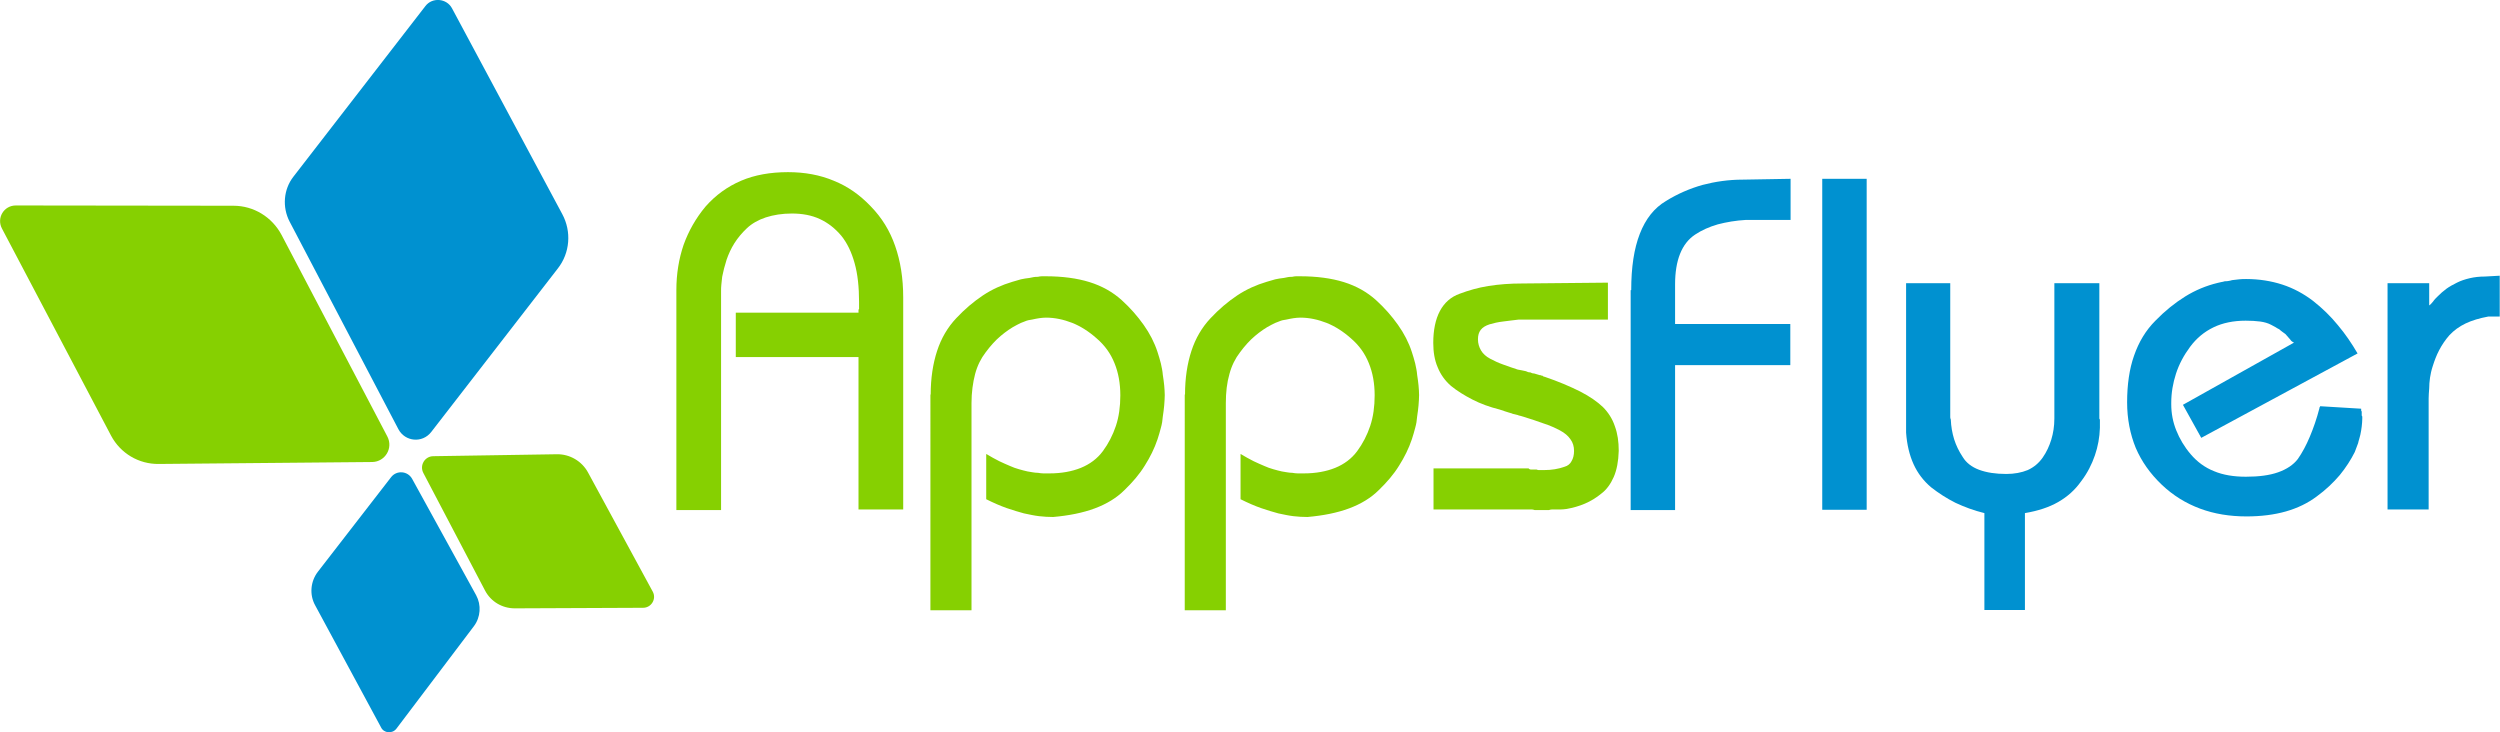 <?xml version="1.0" encoding="utf-8"?>
<!-- Generator: Adobe Illustrator 24.0.3, SVG Export Plug-In . SVG Version: 6.00 Build 0)  -->
<svg version="1.1" id="Calque_1" xmlns="http://www.w3.org/2000/svg" xmlns:xlink="http://www.w3.org/1999/xlink" x="0px" y="0px"
	 viewBox="0 0 900.4 263.7" style="enable-background:new 0 0 900.4 263.7;" xml:space="preserve">
<style type="text/css">
	.st0{fill:#0091D0;}
	.st1{fill:#86D001;}
</style>
<path class="st0" d="M153.2,2.2l-47.5,61.4c-3.6,4.6-4.1,11-1.4,16.2l39.2,74.8c2.4,4.5,8.6,5.1,11.8,1l45.6-58.9
	c4.4-5.6,5-13.3,1.6-19.6L162.8,3C160.9-0.6,155.7-1.1,153.2,2.2z"/>
<path class="st1" d="M139.5,157.2l-38.1-72.6c-3.4-6.4-10-10.5-17.3-10.5L5.7,74c-4.3,0-7,4.5-5,8.3L40,156.9
	c3.4,6.4,10,10.3,17.2,10.2l76.9-0.7C138.7,166.3,141.7,161.4,139.5,157.2z"/>
<path class="st0" d="M142.8,262.4l27.9-36.9c2.4-3.2,2.7-7.6,0.8-11.1l-23.1-42c-1.6-2.8-5.5-3.1-7.5-0.6l-26.4,34.1
	c-2.7,3.5-3.1,8.3-1,12.1l23.7,43.9C138.2,264.1,141.3,264.4,142.8,262.4z"/>
<path class="st1" d="M152.5,170.4l22.2,42.3c2.1,4,6.2,6.4,10.7,6.4l46.2-0.2c3,0,4.9-3.2,3.5-5.8l-23.3-42.9
	c-2.2-4.1-6.6-6.7-11.3-6.6l-44.4,0.7C153,164.3,151,167.6,152.5,170.4z"/>
<g>
	<path class="st1" d="M243.6,104.5c0-5.9,0.9-11.3,2.6-16.3c1.8-5,4.4-9.6,7.9-13.8c3.6-4.1,7.9-7.2,12.8-9.3
		c4.9-2.1,10.6-3.1,16.9-3.1c6,0,11.5,1,16.5,3.1c5,2,9.4,5.1,13.3,9.2c4,4.1,6.9,8.8,8.8,14.3c1.9,5.4,2.9,11.6,2.9,18.5
		c0,0.1,0,0.2,0,0.3c0,0.1,0,0.2,0,0.3c0,0.1,0,0.1,0,0.3c0,0.1,0,0.2,0,0.3c0,0.1,0,0.2,0,0.3c0,0.1,0,0.3,0,0.4s0,0.4,0,0.6
		c0,0.1,0,0.2,0,0.3c0,0.1,0,0.2,0,0.3v73.3h-16.1v-54.9H265v-16h44.2c0-0.3,0-0.6,0-0.7c0-0.1,0-0.2,0-0.3c0-0.1,0.1-0.2,0.2-0.3
		c0-0.2,0-0.4,0-0.5c0-0.2,0-0.4,0-0.6s0-0.3,0-0.4c0-0.1,0-0.2,0-0.3c0-0.1,0-0.2,0-0.3c0-0.2,0-0.4,0-0.5c0-5.3-0.5-10-1.6-13.9
		c-1.1-4-2.7-7.3-4.8-9.9c-2.2-2.6-4.7-4.6-7.7-6c-3-1.4-6.4-2-10.1-2c-3.5,0-6.6,0.5-9.4,1.4c-2.7,0.9-5,2.2-6.8,3.9
		c-1.8,1.7-3.3,3.5-4.5,5.4c-1.2,1.9-2.1,3.9-2.8,5.9c-0.3,1-0.6,2-0.9,3.1c-0.2,1-0.5,2-0.7,3.1c-0.1,1-0.2,2-0.3,2.8
		c-0.1,0.8-0.1,1.7-0.1,2.5v78.7h-16.1V104.5z"/>
	<path class="st1" d="M335.2,142.1c0-5.9,0.8-11.1,2.3-15.7c1.5-4.6,3.8-8.5,6.9-11.8c3.1-3.3,6.3-6,9.6-8.2
		c3.3-2.2,6.9-3.8,10.6-4.9c1-0.3,2-0.6,3.1-0.9c1-0.2,2-0.4,3.1-0.5c0.6-0.1,1.1-0.2,1.5-0.3c0.5-0.1,1-0.1,1.5-0.1
		c0.5-0.1,0.9-0.2,1.4-0.2s1,0,1.4,0c6,0,11.3,0.7,15.8,2.1c4.5,1.4,8.4,3.6,11.6,6.5c3.1,2.8,5.7,5.8,7.9,8.9
		c2.2,3.1,3.9,6.4,5,9.8c0.5,1.4,0.8,2.7,1.2,4.1c0.3,1.4,0.6,2.7,0.7,4.1c0.2,1.4,0.4,2.6,0.5,3.8c0.1,1.2,0.2,2.4,0.2,3.5
		c0,1.1-0.1,2.4-0.2,3.7c-0.1,1.3-0.3,2.6-0.5,4c-0.1,1.4-0.3,2.7-0.7,4.1s-0.7,2.7-1.2,4.1c-1.1,3.3-2.7,6.5-4.6,9.5
		c-1.9,3.1-4.4,6-7.3,8.8c-2.8,2.8-6.4,5-10.7,6.6c-4.3,1.6-9.3,2.6-15,3.1c-1.7,0-3.4-0.1-5.1-0.3c-1.7-0.2-3.5-0.6-5.4-1
		c-1.8-0.5-3.9-1.1-6.2-1.9c-2.3-0.8-4.8-1.9-7.4-3.2v-16.3c1.7,1,3.3,1.9,4.7,2.6c1.4,0.7,2.7,1.2,3.8,1.7c1.1,0.5,2.2,0.9,3.3,1.2
		c1.1,0.3,2.1,0.6,3.1,0.8c0.6,0.1,1.2,0.2,1.8,0.3c0.6,0.1,1.3,0.2,2,0.2c0.6,0.1,1.2,0.2,1.9,0.2c0.7,0,1.4,0,2.2,0
		c4.3,0,8.1-0.7,11.3-2c3.2-1.3,5.9-3.3,7.9-6s3.6-5.8,4.7-9.1c1.1-3.3,1.6-7,1.6-11c0-4.3-0.7-8.2-2.1-11.6
		c-1.4-3.5-3.5-6.4-6.4-8.9c-2.8-2.5-5.8-4.4-8.8-5.6c-3.1-1.2-6.2-1.9-9.5-1.9c-0.8,0-1.6,0.1-2.4,0.2c-0.8,0.1-1.6,0.3-2.6,0.5
		c-0.9,0.1-1.8,0.3-2.7,0.7c-0.9,0.3-1.8,0.7-2.7,1.2c-2,1-4,2.4-5.9,4c-1.9,1.6-3.7,3.6-5.4,5.9c-1.7,2.2-3,4.8-3.8,7.8
		c-0.8,3.1-1.3,6.6-1.3,10.5v74.6h-14.8V142.1z"/>
	<path class="st1" d="M426.8,142.1c0-5.9,0.8-11.1,2.3-15.7s3.8-8.5,6.9-11.8c3.1-3.3,6.3-6,9.6-8.2c3.3-2.2,6.9-3.8,10.6-4.9
		c1-0.3,2-0.6,3.1-0.9c1-0.2,2-0.4,3.1-0.5c0.6-0.1,1.1-0.2,1.5-0.3c0.5-0.1,1-0.1,1.5-0.1c0.5-0.1,0.9-0.2,1.4-0.2s1,0,1.4,0
		c6,0,11.3,0.7,15.8,2.1c4.5,1.4,8.4,3.6,11.6,6.5c3.1,2.8,5.7,5.8,7.9,8.9c2.2,3.1,3.9,6.4,5,9.8c0.5,1.4,0.8,2.7,1.2,4.1
		c0.3,1.4,0.6,2.7,0.7,4.1c0.2,1.4,0.4,2.6,0.5,3.8c0.1,1.2,0.2,2.4,0.2,3.5c0,1.1-0.1,2.4-0.2,3.7c-0.1,1.3-0.3,2.6-0.5,4
		c-0.1,1.4-0.3,2.7-0.7,4.1s-0.7,2.7-1.2,4.1c-1.1,3.3-2.7,6.5-4.6,9.5c-1.9,3.1-4.4,6-7.3,8.8c-2.8,2.8-6.4,5-10.7,6.6
		c-4.3,1.6-9.3,2.6-15,3.1c-1.7,0-3.4-0.1-5.1-0.3c-1.7-0.2-3.5-0.6-5.4-1c-1.8-0.5-3.9-1.1-6.2-1.9c-2.3-0.8-4.8-1.9-7.4-3.2v-16.3
		c1.7,1,3.3,1.9,4.7,2.6c1.4,0.7,2.7,1.2,3.8,1.7c1.1,0.5,2.2,0.9,3.3,1.2c1.1,0.3,2.1,0.6,3.1,0.8c0.6,0.1,1.2,0.2,1.8,0.3
		c0.6,0.1,1.3,0.2,2,0.2c0.6,0.1,1.2,0.2,1.9,0.2c0.7,0,1.4,0,2.2,0c4.3,0,8.1-0.7,11.3-2c3.2-1.3,5.9-3.3,7.9-6s3.6-5.8,4.7-9.1
		c1.1-3.3,1.6-7,1.6-11c0-4.3-0.7-8.2-2.1-11.6c-1.4-3.5-3.5-6.4-6.4-8.9c-2.8-2.5-5.8-4.4-8.8-5.6c-3.1-1.2-6.2-1.9-9.5-1.9
		c-0.8,0-1.6,0.1-2.4,0.2c-0.8,0.1-1.6,0.3-2.6,0.5c-0.9,0.1-1.8,0.3-2.7,0.7c-0.9,0.3-1.8,0.7-2.7,1.2c-2,1-4,2.4-5.9,4
		c-1.9,1.6-3.7,3.6-5.4,5.9c-1.7,2.2-3,4.8-3.8,7.8c-0.9,3.1-1.3,6.6-1.3,10.5v74.6h-14.8V142.1z"/>
	<path class="st1" d="M550.6,168.8c0.2,0.2,0.5,0.3,0.7,0.3c0.2,0,0.5,0,0.7,0c0.2,0,0.5,0,0.7,0c0.2,0,0.5,0,0.7,0
		c0.2,0.1,0.5,0.2,0.7,0.2c0.2,0,0.5,0,0.7,0c0.2,0,0.5,0,0.7,0c0.2,0,0.5,0,0.7,0c1.4,0,2.6-0.1,3.8-0.3c1.2-0.2,2.4-0.5,3.5-0.9
		c1.1-0.3,2-1,2.5-2c0.6-1,0.9-2.2,0.9-3.7c0-1.6-0.4-3-1.3-4.2c-0.8-1.2-2.1-2.3-3.8-3.2c-1.7-0.9-3.7-1.8-5.9-2.5
		c-2.2-0.8-4.6-1.6-7.2-2.4c-0.3-0.1-0.7-0.2-1-0.3c-0.3-0.1-0.7-0.1-1-0.3c-0.5-0.1-0.8-0.2-1.2-0.3c-0.3-0.1-0.7-0.1-1-0.3
		c-0.8-0.2-1.6-0.5-2.3-0.7c-0.7-0.2-1.4-0.5-2.1-0.7c-3.6-0.9-6.9-2.1-9.8-3.6c-2.9-1.5-5.5-3.1-7.7-4.9c-2.2-1.9-3.8-4.2-4.8-6.7
		c-1.1-2.5-1.6-5.5-1.6-8.8c0-4.6,0.8-8.5,2.4-11.5c1.6-3,4-5.1,7.1-6.2c3.2-1.2,6.6-2.2,10.4-2.8c3.7-0.6,7.8-0.9,12.2-0.9
		l30.8-0.3v13.3h-32.1c-2,0.2-3.9,0.5-5.7,0.7c-1.8,0.2-3.4,0.6-4.8,1c-1.5,0.5-2.5,1.1-3.2,2c-0.7,0.9-1,2-1,3.4
		c0,1.5,0.4,2.8,1.1,4c0.7,1.2,1.8,2.2,3.3,3c1.5,0.8,3,1.5,4.7,2.1c1.6,0.6,3.4,1.2,5.2,1.8c0.6,0.1,1.1,0.2,1.6,0.3
		c0.5,0.1,1,0.2,1.4,0.3c0.2,0.1,0.5,0.2,0.7,0.3c0.2,0.1,0.5,0.1,0.8,0.1c0.2,0.1,0.5,0.2,0.7,0.3c0.2,0.1,0.5,0.1,0.7,0.1
		c0.3,0.1,0.7,0.2,1,0.3c0.3,0.1,0.7,0.2,1,0.3c0.2,0,0.4,0,0.5,0.1c0.1,0.1,0.3,0.1,0.5,0.1c0.1,0.1,0.3,0.2,0.4,0.3
		c0.2,0.1,0.3,0.1,0.4,0.1c5,1.7,9.2,3.5,12.8,5.3c3.5,1.8,6.2,3.7,8.2,5.6c1.9,1.9,3.4,4.2,4.3,6.9c1,2.7,1.4,5.6,1.4,8.9
		c-0.1,3.7-0.7,6.9-1.8,9.4c-1.1,2.5-2.6,4.6-4.5,6c-1.8,1.5-3.8,2.7-5.9,3.6c-2.1,0.9-4.3,1.5-6.5,1.9c-0.8,0.1-1.6,0.2-2.3,0.2
		c-0.7,0-1.4,0-2.1,0c-0.3,0-0.7,0-1,0s-0.7,0.1-1,0.2c-0.3,0-0.7,0-0.9,0c-0.3,0-0.6,0-0.9,0c-0.3,0-0.7,0-0.9,0
		c-0.3,0-0.5,0-0.8,0c-0.3,0-0.7,0-0.9,0c-0.3,0-0.5,0-0.8,0c-0.3-0.1-0.7-0.2-0.9-0.2c-0.3,0-0.5,0-0.8,0c-0.2,0-0.5,0-0.7,0
		c-0.2,0-0.5,0-0.7,0h-33.3v-14.8H550.6z"/>
	<path class="st0" d="M587.5,104.5c0-8.2,1-14.9,3.1-20.3c2.1-5.4,5.2-9.3,9.4-11.8c4.2-2.6,8.6-4.5,13.2-5.8
		c4.6-1.2,9.4-1.9,14.4-1.9l17.3-0.3v14.8h-16c-3.7,0.2-7.1,0.8-10.2,1.6c-3.1,0.9-5.8,2.1-8.2,3.7c-2.4,1.6-4.2,3.9-5.4,6.9
		c-1.2,3-1.8,6.7-1.8,11v14.3h41.5v14.8h-41.5v52.2h-16V104.5z"/>
	<path class="st0" d="M672.3,64.4v119.2h-16V64.4H672.3z"/>
	<path class="st0" d="M702.4,102v45.4c0,0.5,0,0.8,0,1.2s0,0.6,0,0.9c0,0.2,0,0.5,0,0.8c0,0.3,0.1,0.5,0.2,0.8
		c0.1,2.5,0.5,4.8,1.2,7.1c0.7,2.2,1.7,4.3,3.1,6.4c1.2,2,3.2,3.6,5.9,4.6c2.7,1,5.9,1.5,9.8,1.5c2.9,0,5.5-0.5,7.7-1.4
		c2.2-1,4-2.5,5.4-4.5c1.4-2,2.4-4.2,3.1-6.5c0.7-2.3,1.1-4.8,1.1-7.6V102h16.2v48.1c0,0.2,0,0.4,0,0.6s0.1,0.3,0.2,0.4
		c0,0.2,0,0.4,0,0.5c0,0.1,0,0.2,0,0.3c0,0.2,0,0.5,0,0.8c0,0.3,0,0.5,0,0.8c0,0.1,0,0.2,0,0.3c0,0.1,0,0.2,0,0.3
		c-0.1,3.4-0.7,6.7-1.8,9.9c-1.1,3.2-2.7,6.4-5,9.4c-2.2,3.1-4.9,5.5-8.2,7.4c-3.3,1.9-7.3,3.2-12,4v34.9h-14.6v-34.9
		c-3.7-0.9-7.2-2.2-10.4-3.7c-3.2-1.6-6.1-3.5-8.8-5.6c-2.7-2.3-4.8-5-6.3-8.3c-1.5-3.3-2.4-7.1-2.7-11.4V102H702.4z"/>
	<path class="st0" d="M826.2,123.4c-0.2-0.1-0.5-0.3-0.7-0.4c-0.2-0.2-0.5-0.4-0.7-0.8c-0.2-0.2-0.5-0.5-0.8-0.9
		c-0.3-0.3-0.6-0.7-0.9-1c-0.3-0.2-0.7-0.5-1.1-0.8c-0.4-0.3-0.8-0.6-1.1-0.9c-0.5-0.2-0.9-0.5-1.4-0.8c-0.5-0.3-1-0.5-1.5-0.8
		c-1.1-0.6-2.5-1-4-1.2c-1.5-0.2-3.3-0.3-5.2-0.3c-4.4,0-8.3,0.8-11.6,2.4c-3.3,1.6-6.1,3.9-8.4,7c-2.3,3.1-4,6.3-5.1,9.7
		c-1.1,3.4-1.7,6.9-1.7,10.5c0,0.1,0,0.2,0,0.3v0.2c0,3.3,0.6,6.4,1.8,9.4c1.2,3,2.9,5.9,5.2,8.6c2.3,2.7,5.1,4.8,8.4,6.1
		c3.3,1.4,7.2,2,11.5,2c4.6,0,8.5-0.5,11.6-1.6c3.1-1.1,5.5-2.7,7.1-4.8c1.6-2.3,3-4.9,4.3-8c1.3-3.1,2.5-6.5,3.5-10.4v-0.2l0.2-0.2
		v-0.2l14.8,0.9c0,0.2,0,0.4,0,0.6s0.1,0.3,0.2,0.4c0,0.2,0,0.4,0,0.5c0,0.1,0,0.3,0,0.5c0,0.1,0,0.3,0,0.4s0.1,0.3,0.2,0.4
		c0,0.2,0,0.4,0,0.5c0,0.1,0,0.2,0,0.3c0,0.9-0.1,1.8-0.2,2.8c-0.1,1-0.3,2-0.5,3c-0.1,0.5-0.3,1-0.4,1.5c-0.2,0.6-0.3,1.1-0.4,1.5
		c-0.2,0.6-0.4,1.1-0.6,1.6c-0.2,0.5-0.4,1-0.6,1.6c-1.4,2.8-3.2,5.6-5.4,8.3c-2.3,2.7-5,5.3-8.3,7.7c-3.2,2.4-6.9,4.2-11.1,5.4
		c-4.2,1.2-9,1.8-14.2,1.8c-6,0-11.6-0.9-16.7-2.8c-5.1-1.9-9.7-4.7-13.8-8.6c-4.2-4-7.3-8.4-9.4-13.3c-2-4.9-3.1-10.4-3.1-16.4
		c0-6.3,0.8-12,2.5-16.8c1.7-4.9,4.2-9.1,7.7-12.6c3.4-3.5,7-6.4,10.7-8.7c3.7-2.3,7.6-3.9,11.7-4.9c0.5-0.1,0.9-0.2,1.3-0.3
		c0.4-0.1,0.8-0.1,1.3-0.3c0.5,0,0.9,0,1.3-0.1c0.4-0.1,0.8-0.1,1.3-0.3c0.9-0.1,1.8-0.2,2.6-0.3c0.8-0.1,1.7-0.1,2.5-0.1
		c4.6,0,9,0.7,13,2c4,1.3,7.7,3.3,11.1,5.9c3.3,2.6,6.3,5.5,8.9,8.7c2.7,3.2,5,6.6,7.1,10.2l-56.3,30.4l-6.6-11.9L826.2,123.4z"/>
	<path class="st0" d="M874.9,102v8c0.2-0.1,0.4-0.3,0.6-0.5c0.2-0.2,0.4-0.5,0.8-0.9c0.2-0.3,0.5-0.7,0.8-1c0.3-0.3,0.7-0.7,1-1
		c0.9-0.9,1.9-1.8,3-2.6c1.1-0.8,2.4-1.5,3.8-2.2c1.4-0.7,2.9-1.2,4.6-1.6c1.7-0.4,3.5-0.6,5.4-0.6l5.4-0.3V114h-4.1
		c-3.2,0.6-5.9,1.4-8.2,2.5c-2.3,1.1-4.2,2.5-5.8,4.2c-1.5,1.7-2.7,3.5-3.7,5.4c-1,1.9-1.7,3.8-2.3,5.7c-0.5,1.5-0.8,2.9-1,4.2
		c-0.2,1.4-0.3,2.7-0.3,3.9c-0.1,1.4-0.2,2.5-0.2,3.6c0,1,0,2,0,2.9v37.1h-14.8V102H874.9z"/>
</g>
</svg>

